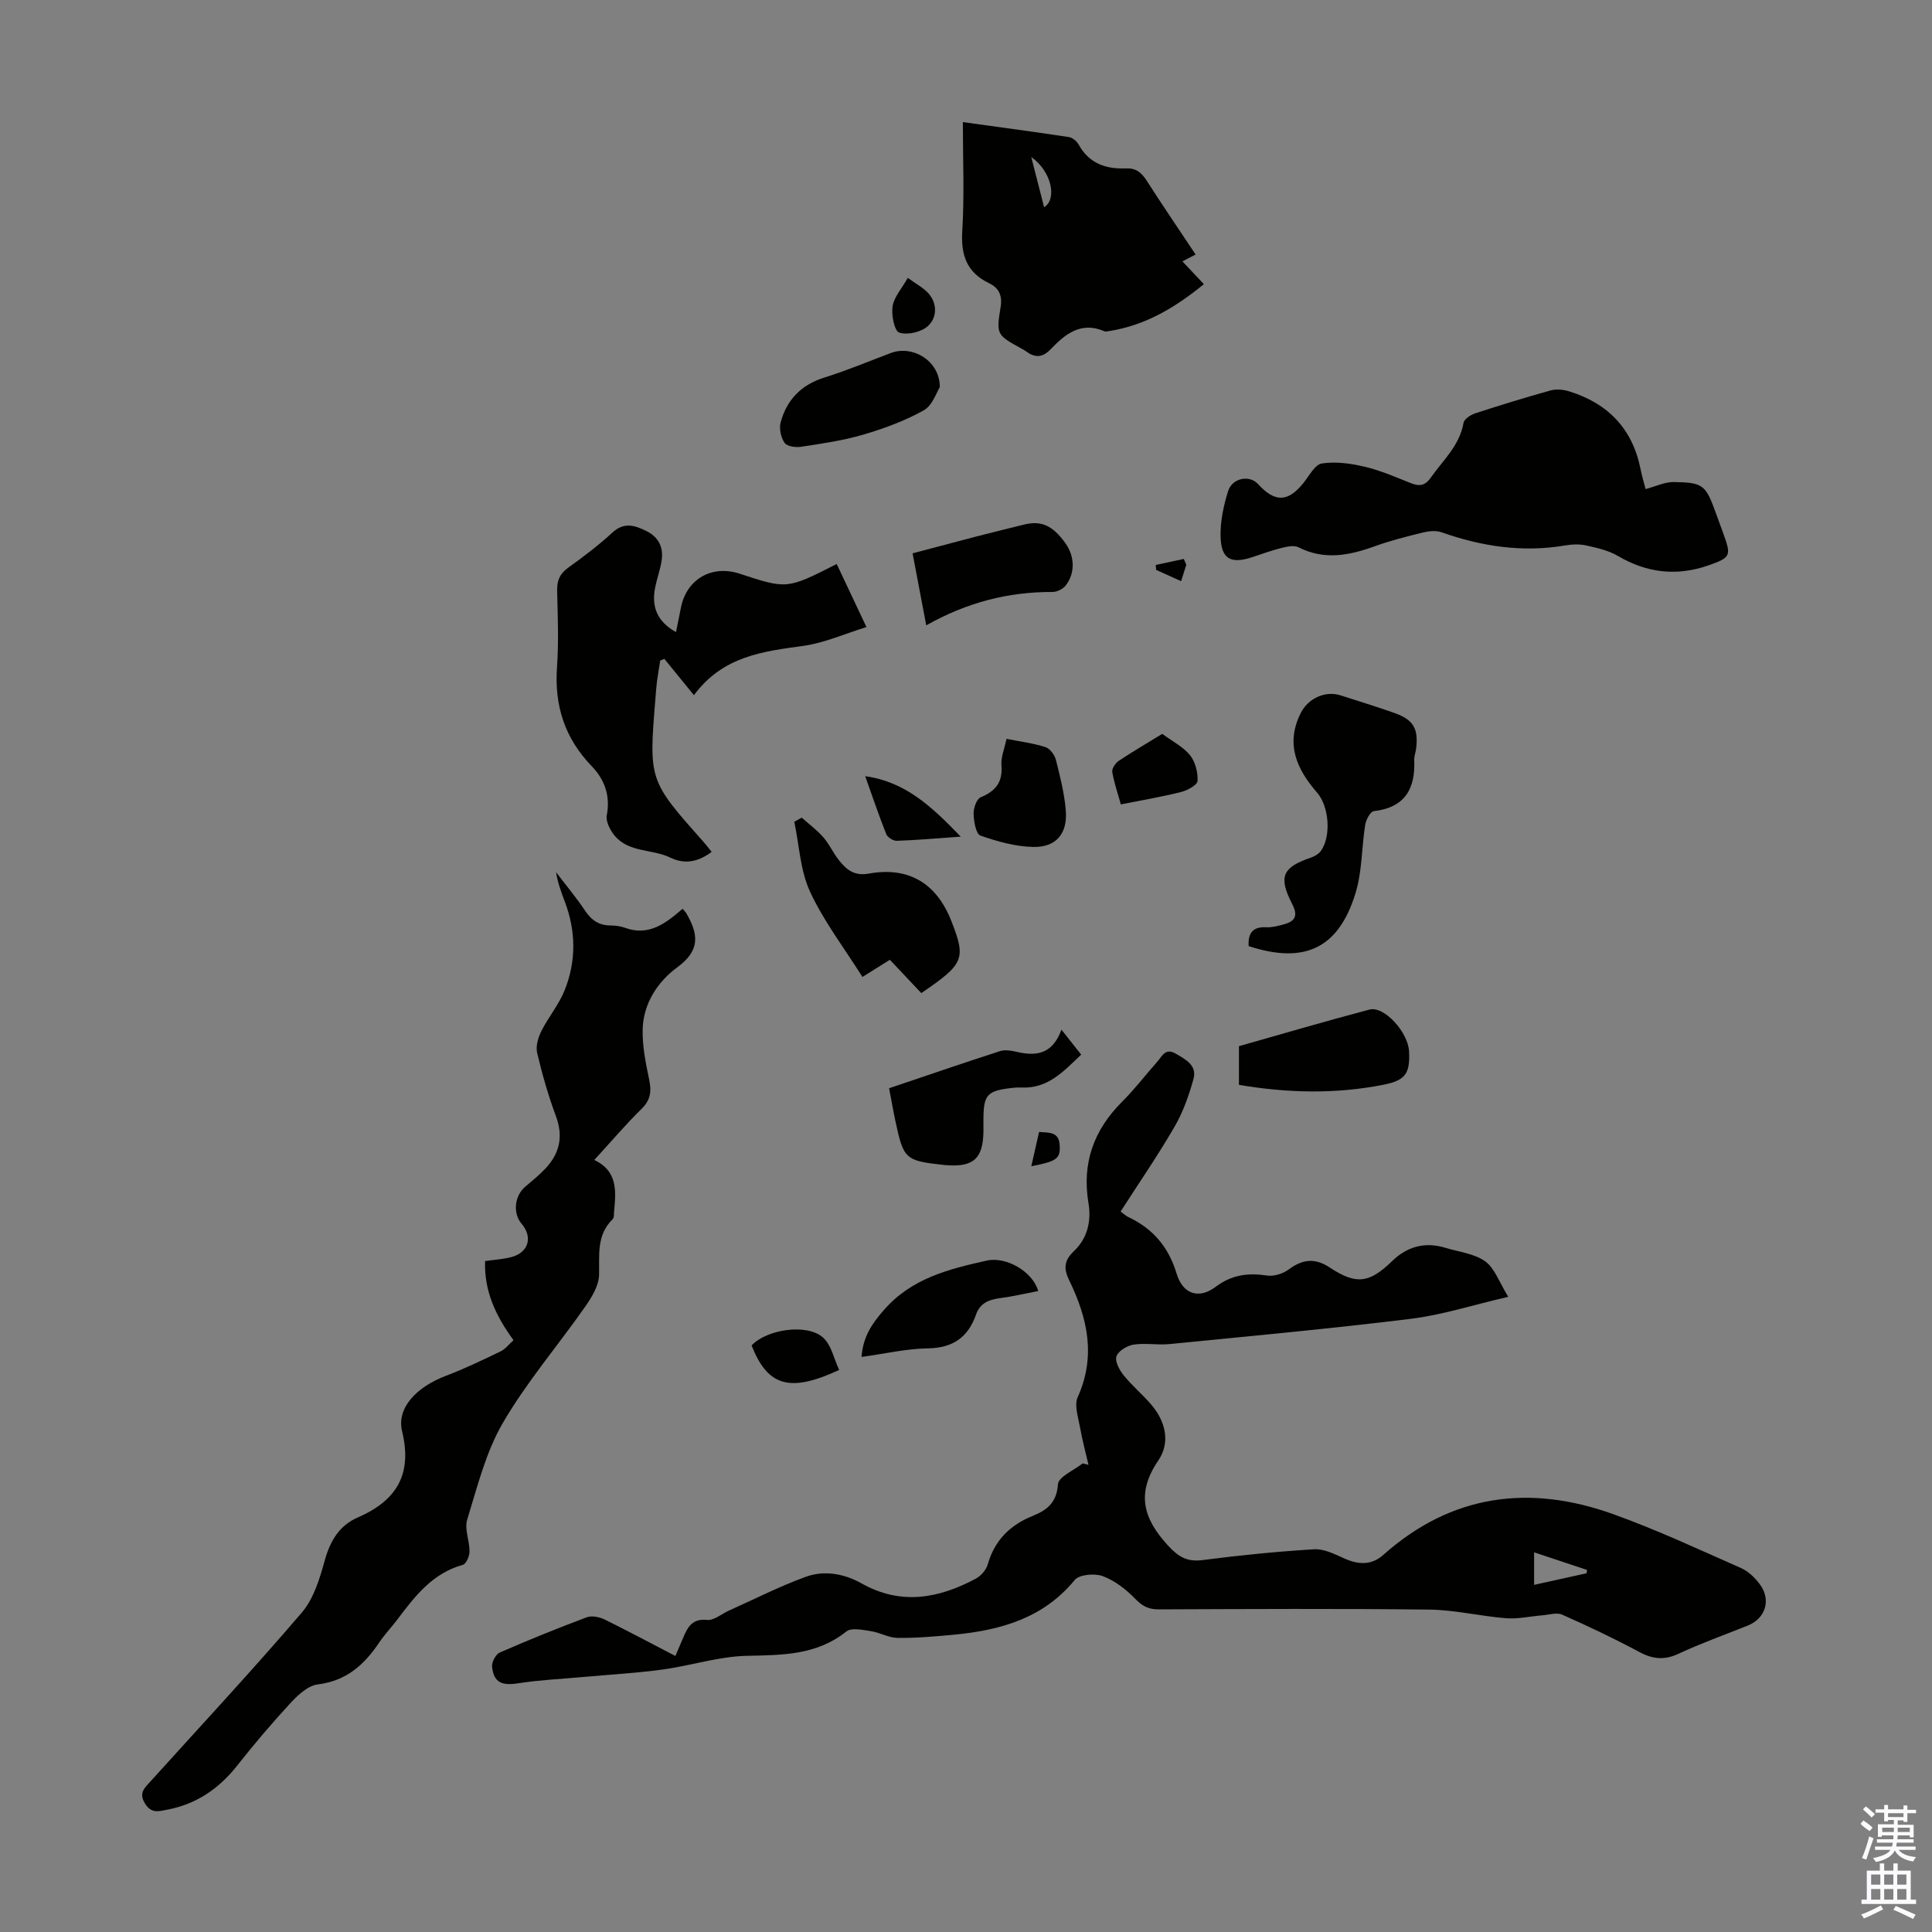 <svg enable-background="new 0 0 400 400" viewBox="0 0 400 400" xmlns="http://www.w3.org/2000/svg"><rect x="0" y="0" width="400" height="400" fill="#808080" stroke="none"/><g fill="#010100"><path d="m139.83 342.85c.61-1.43 1.09-2.56 1.57-3.68.94-2.19 1.82-4.11 4.99-3.78 1.42.15 3-1.25 4.52-1.93 5.27-2.36 10.44-5 15.86-6.98 3.9-1.43 8-.68 11.67 1.38 8.11 4.55 15.96 3.08 23.63-1.04 1.05-.57 2.11-1.8 2.43-2.93 1.43-5 4.64-8.17 9.36-10.06 2.91-1.17 4.92-2.74 5.18-6.53.11-1.55 3.31-2.88 5.11-4.32.4.1.8.2 1.21.3-.6-2.61-1.31-5.2-1.77-7.84-.36-2.05-1.21-4.51-.47-6.16 3.83-8.48 2.05-16.39-1.75-24.19-1.16-2.39-1.13-4.07.99-6.07 2.74-2.59 3.63-6.17 3-9.9-1.39-8.27 1.07-15.15 6.97-21.03 2.61-2.6 4.85-5.56 7.31-8.32.96-1.08 1.62-2.87 3.73-1.65 2.09 1.21 4.5 2.44 3.73 5.26-.94 3.41-2.15 6.85-3.92 9.89-3.46 5.97-7.39 11.68-11.17 17.56.67.49 1.07.9 1.56 1.13 5.12 2.4 8.36 6.19 10.03 11.72 1.29 4.29 4.61 5.36 8.11 2.73 3.35-2.52 6.72-2.91 10.65-2.32 1.4.21 3.25-.38 4.43-1.25 2.88-2.13 5.42-2.47 8.56-.39 5.46 3.62 8.2 3.19 12.87-1.35 3.16-3.07 6.86-4.04 11.09-2.74 2.78.85 5.94 1.18 8.19 2.79 1.95 1.4 2.86 4.26 4.77 7.34-7.46 1.73-13.75 3.77-20.2 4.56-16.64 2.05-33.34 3.58-50.02 5.23-2.43.24-4.96-.27-7.36.11-1.34.21-3.15 1.3-3.54 2.42-.36 1.03.62 2.85 1.49 3.93 1.75 2.17 3.93 3.98 5.74 6.1 2.97 3.48 3.95 7.84 1.45 11.51-4.59 6.75-3.22 11.95 1.95 17.59 2.25 2.45 4 3.47 7.25 3.05 7.65-.99 15.34-1.76 23.04-2.23 2.04-.12 4.25 1 6.23 1.89 2.91 1.31 5.62 1.48 8.09-.72 14.14-12.58 30.25-14.66 47.58-8.45 9.02 3.23 17.73 7.3 26.51 11.18 1.54.68 2.95 2.07 3.96 3.47 2.3 3.21 1.03 6.99-2.61 8.44-4.77 1.91-9.63 3.64-14.28 5.81-2.93 1.37-5.32 1.16-8.12-.34-5.21-2.8-10.58-5.34-15.99-7.74-1.14-.51-2.76.03-4.15.14-2.49.2-5 .79-7.45.6-5.32-.42-10.6-1.72-15.9-1.79-18.69-.23-37.39-.12-56.08-.05-2.1.01-3.38-.69-4.84-2.2-1.88-1.94-4.22-3.76-6.71-4.68-1.66-.62-4.85-.35-5.8.8-6.53 7.94-15.36 10.4-24.94 11.32-3.89.37-7.81.71-11.72.67-1.86-.02-3.68-1.12-5.56-1.4-1.68-.25-4-.78-5.04.06-6.19 4.94-13.26 4.89-20.64 5.05-5.83.13-11.6 2.05-17.45 2.84-5.51.75-11.09 1.06-16.63 1.56-4.4.4-8.83.6-13.19 1.28-3.44.54-5.11-.12-5.46-3.43-.1-.94.75-2.56 1.57-2.92 5.93-2.59 11.94-5.03 18.01-7.3 1.05-.39 2.64-.08 3.71.44 4.84 2.39 9.57 4.92 14.66 7.56zm188.65-17.12c.03-.23.07-.46.1-.69-3.6-1.2-7.2-2.4-10.96-3.65v6.74c3.83-.84 7.35-1.62 10.86-2.4z"/><path d="m106.32 277.48c-3.74-5.12-6.09-10.21-5.89-16.39 1.88-.28 3.76-.36 5.53-.85 3.49-.96 4.37-4.14 2.04-6.86-1.85-2.16-1.5-5.75.71-7.65 1.44-1.24 2.93-2.43 4.23-3.81 2.92-3.12 3.72-6.61 2.17-10.8-1.59-4.28-2.85-8.69-3.9-13.13-.33-1.38.21-3.19.88-4.53 1.44-2.87 3.6-5.42 4.79-8.38 2.43-6.02 2.39-12.22.08-18.35-.74-1.96-1.49-3.92-1.83-6.15 2.04 2.68 4.2 5.27 6.07 8.06 1.31 1.96 2.9 2.96 5.23 2.97.99.01 2.04.14 2.97.48 4.95 1.82 8.47-.96 11.93-3.94.39.48.62.69.77.95 2.46 4.22 2.98 7.62-1.85 11.15-4.01 2.93-7.04 7.44-7.19 12.79-.1 3.52.64 7.1 1.36 10.58.5 2.41.24 4.17-1.62 5.99-3.27 3.2-6.23 6.71-9.76 10.55 4.83 2.26 4.52 6.42 4.1 10.62-.06.55.04 1.31-.28 1.62-3.39 3.3-2.74 7.41-2.83 11.56-.05 2.22-1.51 4.63-2.88 6.58-5.64 8.06-12.12 15.6-17.04 24.06-3.53 6.06-5.28 13.21-7.38 20.02-.61 1.96.5 4.4.48 6.62-.01.95-.69 2.55-1.38 2.74-6.29 1.74-9.93 6.5-13.57 11.33-1.21 1.61-2.62 3.07-3.74 4.74-3.09 4.61-6.8 7.96-12.73 8.69-2.03.25-4.11 2.2-5.65 3.86-3.86 4.18-7.55 8.53-11.08 13-3.77 4.77-8.43 7.93-14.41 9.07-1.69.32-3.31.9-4.63-1.27-1.36-2.21-.06-3.25 1.12-4.56 10.5-11.62 21.18-23.09 31.36-34.99 2.47-2.89 3.71-7.06 4.76-10.86 1.13-4.05 3.03-7.17 6.86-8.84 7.96-3.47 11.3-8.87 9.13-17.82-1.18-4.87 3.03-9.2 9.11-11.5 3.83-1.45 7.54-3.24 11.24-5.02.97-.45 1.69-1.42 2.72-2.33z"/><path d="m340.7 101.26c2.06-.54 3.97-1.49 5.87-1.46 6.07.09 6.59.62 8.69 6.45.49 1.37.99 2.73 1.49 4.09 1.7 4.7 1.7 5.07-3.14 6.75-6.43 2.23-12.64 1.55-18.61-1.97-1.94-1.15-4.31-1.68-6.56-2.18-1.38-.31-2.93-.26-4.34-.02-8.82 1.51-17.3.23-25.65-2.72-1.14-.4-2.62-.25-3.85.05-3.36.82-6.73 1.68-9.98 2.85-5.28 1.91-10.43 2.93-15.78.21-.92-.47-2.39-.14-3.53.14-2.05.51-4.05 1.25-6.06 1.91-4.4 1.44-6.4.41-6.54-4.18-.09-3.16.6-6.45 1.55-9.49.86-2.76 4.45-3.4 6.19-1.48 3.5 3.84 6.18 3.78 9.38-.17 1.21-1.48 2.38-3.85 3.84-4.08 2.86-.45 5.99-.01 8.87.67 3.24.76 6.35 2.12 9.46 3.36 1.77.71 2.98.67 4.21-1.08 2.55-3.62 5.98-6.65 6.8-11.36.14-.78 1.42-1.64 2.35-1.95 5.2-1.7 10.43-3.31 15.7-4.77 1.18-.33 2.64-.17 3.83.2 8.04 2.49 13.12 7.76 14.78 16.14.27 1.37.68 2.74 1.03 4.09z"/><path d="m139.96 130.87c.36-1.78.69-3.5 1.05-5.21 1.22-5.82 6.41-8.76 12.14-6.88 9.79 3.22 9.79 3.22 20.08-2.01 1.92 4.07 3.83 8.12 6.16 13.06-4.59 1.41-8.7 3.28-12.99 3.88-8.39 1.16-16.7 2.08-22.73 10.22-2.32-2.85-4.22-5.18-6.12-7.52-.29.12-.57.23-.86.35-.23 1.46-.48 2.92-.68 4.39-.14 1.11-.21 2.23-.3 3.34-1.4 17.06-1.39 17.06 9.9 29.76.58.66 1.12 1.36 1.73 2.12-2.73 2.06-5.55 2.65-8.53 1.2-3.77-1.84-8.64-.99-11.6-4.61-.91-1.12-1.83-2.91-1.58-4.18.78-4.06-.48-7.42-3.12-10.15-5.58-5.78-7.75-12.52-7.19-20.48.37-5.23.16-10.51.03-15.77-.05-2.09.48-3.54 2.24-4.81 3.17-2.28 6.32-4.65 9.19-7.3 2.43-2.25 4.67-1.5 7.04-.33 2.5 1.23 3.58 3.35 3.17 6.07-.28 1.87-.95 3.67-1.33 5.53-.87 4.19.5 7.21 4.3 9.33z"/><path d="m247.54 52.7c-1.06.55-1.83.95-2.74 1.41 1.5 1.59 2.87 3.04 4.45 4.72-5.9 4.83-12.11 8.54-19.61 9.71-.33.05-.72.16-1 .04-4.82-2.09-8.11.59-11.11 3.72-1.76 1.84-3.34 1.78-5.18.38-.27-.2-.57-.34-.87-.51-5.12-2.84-5.24-2.86-4.31-8.63.39-2.4-.39-3.94-2.38-4.9-4.64-2.23-5.88-5.82-5.56-10.85.45-7.33.12-14.7.12-22.51 7.62 1.06 14.8 2.01 21.96 3.1.75.11 1.64.87 2.02 1.56 2.15 3.91 5.65 5.1 9.77 4.92 2.07-.09 3.22.85 4.28 2.5 3.26 5.08 6.65 10.07 10.16 15.34zm-34.03-20.19c1.02 4 1.83 7.16 2.66 10.39 2.74-1.66 1.57-7.41-2.66-10.39z"/><path d="m258.52 195.88c-.17-2.81.96-4.05 3.69-3.9 1.09.06 2.22-.25 3.3-.52 2.35-.59 3.43-1.56 2.04-4.26-2.94-5.7-2.03-7.62 3.83-9.63.79-.27 1.66-.77 2.12-1.43 2.13-3.01 1.69-9.16-.8-12.02-4.23-4.87-6.62-10.09-3.39-16.5 1.54-3.05 5.08-4.67 8.25-3.65 3.72 1.2 7.45 2.34 11.13 3.64 3.96 1.4 5.01 3.25 4.5 7.41-.1.77-.42 1.55-.39 2.31.27 5.97-1.91 9.86-8.37 10.61-.72.08-1.61 1.78-1.78 2.83-.75 4.7-.62 9.64-2 14.13-3.5 11.46-10.56 14.77-22.13 10.98z"/><path d="m165.99 169.28c1.51 1.35 3.16 2.57 4.48 4.08 1.24 1.42 2.02 3.22 3.2 4.71 1.54 1.96 3.18 3.35 6.2 2.8 8.27-1.49 14.04 2 17.11 9.85 3.06 7.81 2.63 8.86-6.24 14.89-2.08-2.21-4.2-4.46-6.5-6.9-2.09 1.31-3.95 2.47-5.68 3.56-3.73-5.93-7.97-11.46-10.84-17.63-2.04-4.39-2.24-9.64-3.27-14.5.5-.28 1.02-.57 1.54-.86z"/><path d="m219.76 213.18c1.61 2.04 2.7 3.41 4.09 5.17-3.62 3.4-6.84 7.09-12.42 6.81-.56-.03-1.12 0-1.68.06-5.47.61-6.14 1.36-6.14 6.82 0 .78.01 1.57 0 2.35-.12 5.45-2.05 7.22-7.47 6.86-.22-.01-.45-.03-.67-.05-8.06-.89-8.38-1.17-10.07-9.02-.47-2.17-.84-4.36-1.32-6.87 7.73-2.61 15.31-5.21 22.94-7.68.99-.32 2.25-.14 3.31.11 4.04.96 7.53.68 9.43-4.56z"/><path d="m256.51 224.61c0-3.12 0-5.44 0-8.01 9.04-2.56 18-5.2 27.03-7.58 3.03-.8 8 4.69 8.19 8.66.22 4.58-.74 6-5.29 6.9-9.93 1.97-19.87 1.73-29.93.03z"/><path d="m191.77 129.47c-1.01-5.31-1.88-9.89-2.83-14.91 4.49-1.18 8.85-2.35 13.22-3.49 3.24-.84 6.5-1.62 9.75-2.44 3.63-.92 6.02.13 8.66 3.82 1.94 2.71 2.08 6.15.09 8.75-.57.74-1.82 1.37-2.76 1.36-9.12-.03-17.67 2.14-26.13 6.91z"/><path d="m194.58 80.15c-.66 1.01-1.5 3.78-3.32 4.8-3.92 2.19-8.25 3.78-12.58 5.05-4.16 1.22-8.51 1.84-12.81 2.5-1.12.17-2.93-.07-3.43-.81-.76-1.1-1.16-2.94-.82-4.23 1.27-4.68 4.25-7.79 9.05-9.29 4.68-1.46 9.21-3.37 13.81-5.1 4.41-1.65 10.1 1.55 10.1 7.08z"/><path d="m178.37 280.94c.33-4.29 2.2-6.94 4.68-9.77 5.73-6.54 13.38-8.41 21.2-10.17 4.08-.92 9.57 2.27 10.7 6.29-2.69.52-5.35 1.15-8.04 1.5-2.28.29-4.02 1.08-4.83 3.37-1.65 4.68-4.75 6.92-9.93 7-4.52.07-9.01 1.13-13.78 1.78z"/><path d="m208.39 152.97c2.93.58 5.58.91 8.08 1.72.93.3 1.89 1.62 2.15 2.65.87 3.44 1.75 6.93 2.04 10.45.39 4.78-1.98 7.65-6.72 7.56-3.68-.07-7.44-1.12-10.95-2.35-.92-.32-1.37-2.91-1.42-4.47-.04-1.18.61-3.1 1.47-3.46 3.1-1.29 4.58-3.12 4.3-6.61-.14-1.67.62-3.42 1.05-5.49z"/><path d="m240.63 151.94c2.09 1.54 4.32 2.66 5.75 4.42 1.1 1.36 1.65 3.55 1.56 5.32-.04.84-2.07 1.96-3.36 2.28-3.99 1.01-8.07 1.69-12.52 2.58-.64-2.31-1.41-4.49-1.78-6.74-.11-.68.66-1.81 1.34-2.27 2.87-1.91 5.86-3.66 9.01-5.59z"/><path d="m173.74 283.63c-10.28 4.79-14.82 3.34-18.13-5.07 3.16-3.37 11.55-4.61 14.83-1.6 1.7 1.56 2.23 4.41 3.3 6.67z"/><path d="m198.91 173.22c-5.1.36-9.18.72-13.26.86-.73.02-1.89-.72-2.16-1.38-1.52-3.81-2.82-7.7-4.36-12 8.44 1.19 13.81 6.35 19.78 12.52z"/><path d="m187.95 57.53c1.67 1.24 3.29 2.05 4.37 3.32 1.82 2.15 1.62 5-.21 6.66-1.37 1.25-4.23 1.91-5.93 1.35-1.01-.33-1.66-3.65-1.38-5.45.3-1.92 1.89-3.65 3.15-5.88z"/><path d="m213.52 241.45c.58-2.56 1.08-4.76 1.61-7.09 2.12.16 4.1-.05 4.26 2.7.18 2.8-.53 3.38-5.87 4.39z"/><path d="m245.61 116.92c-.33 1.03-.65 2.07-1.07 3.41-1.83-.83-3.5-1.58-5.17-2.34-.03-.34-.06-.68-.09-1.02 1.94-.42 3.87-.83 5.81-1.25.17.4.34.8.52 1.2z"/></g><path d="m385.2 377.6.6-.7c.6.4 1.3.9 1.9 1.5l-.6.7c-.8-.5-1.4-1-1.9-1.5zm.3 7.1c.6-1.4 1.1-2.9 1.5-4.5.3.1.6.3.9.4-.5 1.4-1 2.9-1.5 4.4zm.2-10.1.6-.6c.7.5 1.3 1.1 1.9 1.6l-.7.7c-.6-.6-1.2-1.2-1.8-1.7zm8.4-.8h.8v.9h1.8v.7h-1.8v1.8h-.8v-.3h-1.2v.9h3.3v2.6h-.8v-.4h-2.5c0 .3 0 .6-.1.8h3.4v.7h-3.5c0 .3-.1.6-.1.8h4v.7h-3.5c.7.9 1.9 1.3 3.6 1.5-.2.2-.4.5-.6.9-1.9-.3-3.2-1.1-3.8-2.3-.5 1.1-1.8 2-3.9 2.4-.2-.3-.4-.5-.6-.8 1.9-.4 3.1-.9 3.6-1.7h-3.2v-.7h3.5c.1-.2.1-.5.2-.8h-3.3v-.7h3.4c0-.2 0-.5 0-.8h-2.4v.3h-.8v-2.6h3.3v-.9h-1.2v.3h-.8v-1.8h-1.8v-.7h1.8v-.9h.8v.9h3.2zm-4.4 5.5h2.4c0-.3 0-.6 0-.9h-2.4zm1.2-3.1h3.2v-.8h-3.2zm4.4 2.2h-2.4v.9h2.5v-.9z" fill="#fbfafc"/><path d="m389.2 385.8h.9v1.5h1.9v-1.5h.9v1.5h2.7v6h1.1v.9h-11.3v-.9h1.1v-6h2.7zm.2 8.7.5.8c-1.2.6-2.5 1.3-4 1.9-.2-.3-.3-.6-.6-.8 1.6-.6 3-1.3 4.1-1.9zm-2-4.3h1.9v-2.1h-1.9zm0 3.1h1.9v-2.2h-1.9zm2.7-3.1h1.9v-2.1h-1.9zm0 3.1h1.9v-2.2h-1.9zm2.4 1.3c1.4.6 2.7 1.2 4.1 1.8l-.5.9c-1.5-.7-2.8-1.4-4.1-1.9zm2.2-6.5h-1.9v2.1h1.9zm-1.9 5.2h1.9v-2.2h-1.9z" fill="#fbfafc"/></svg>